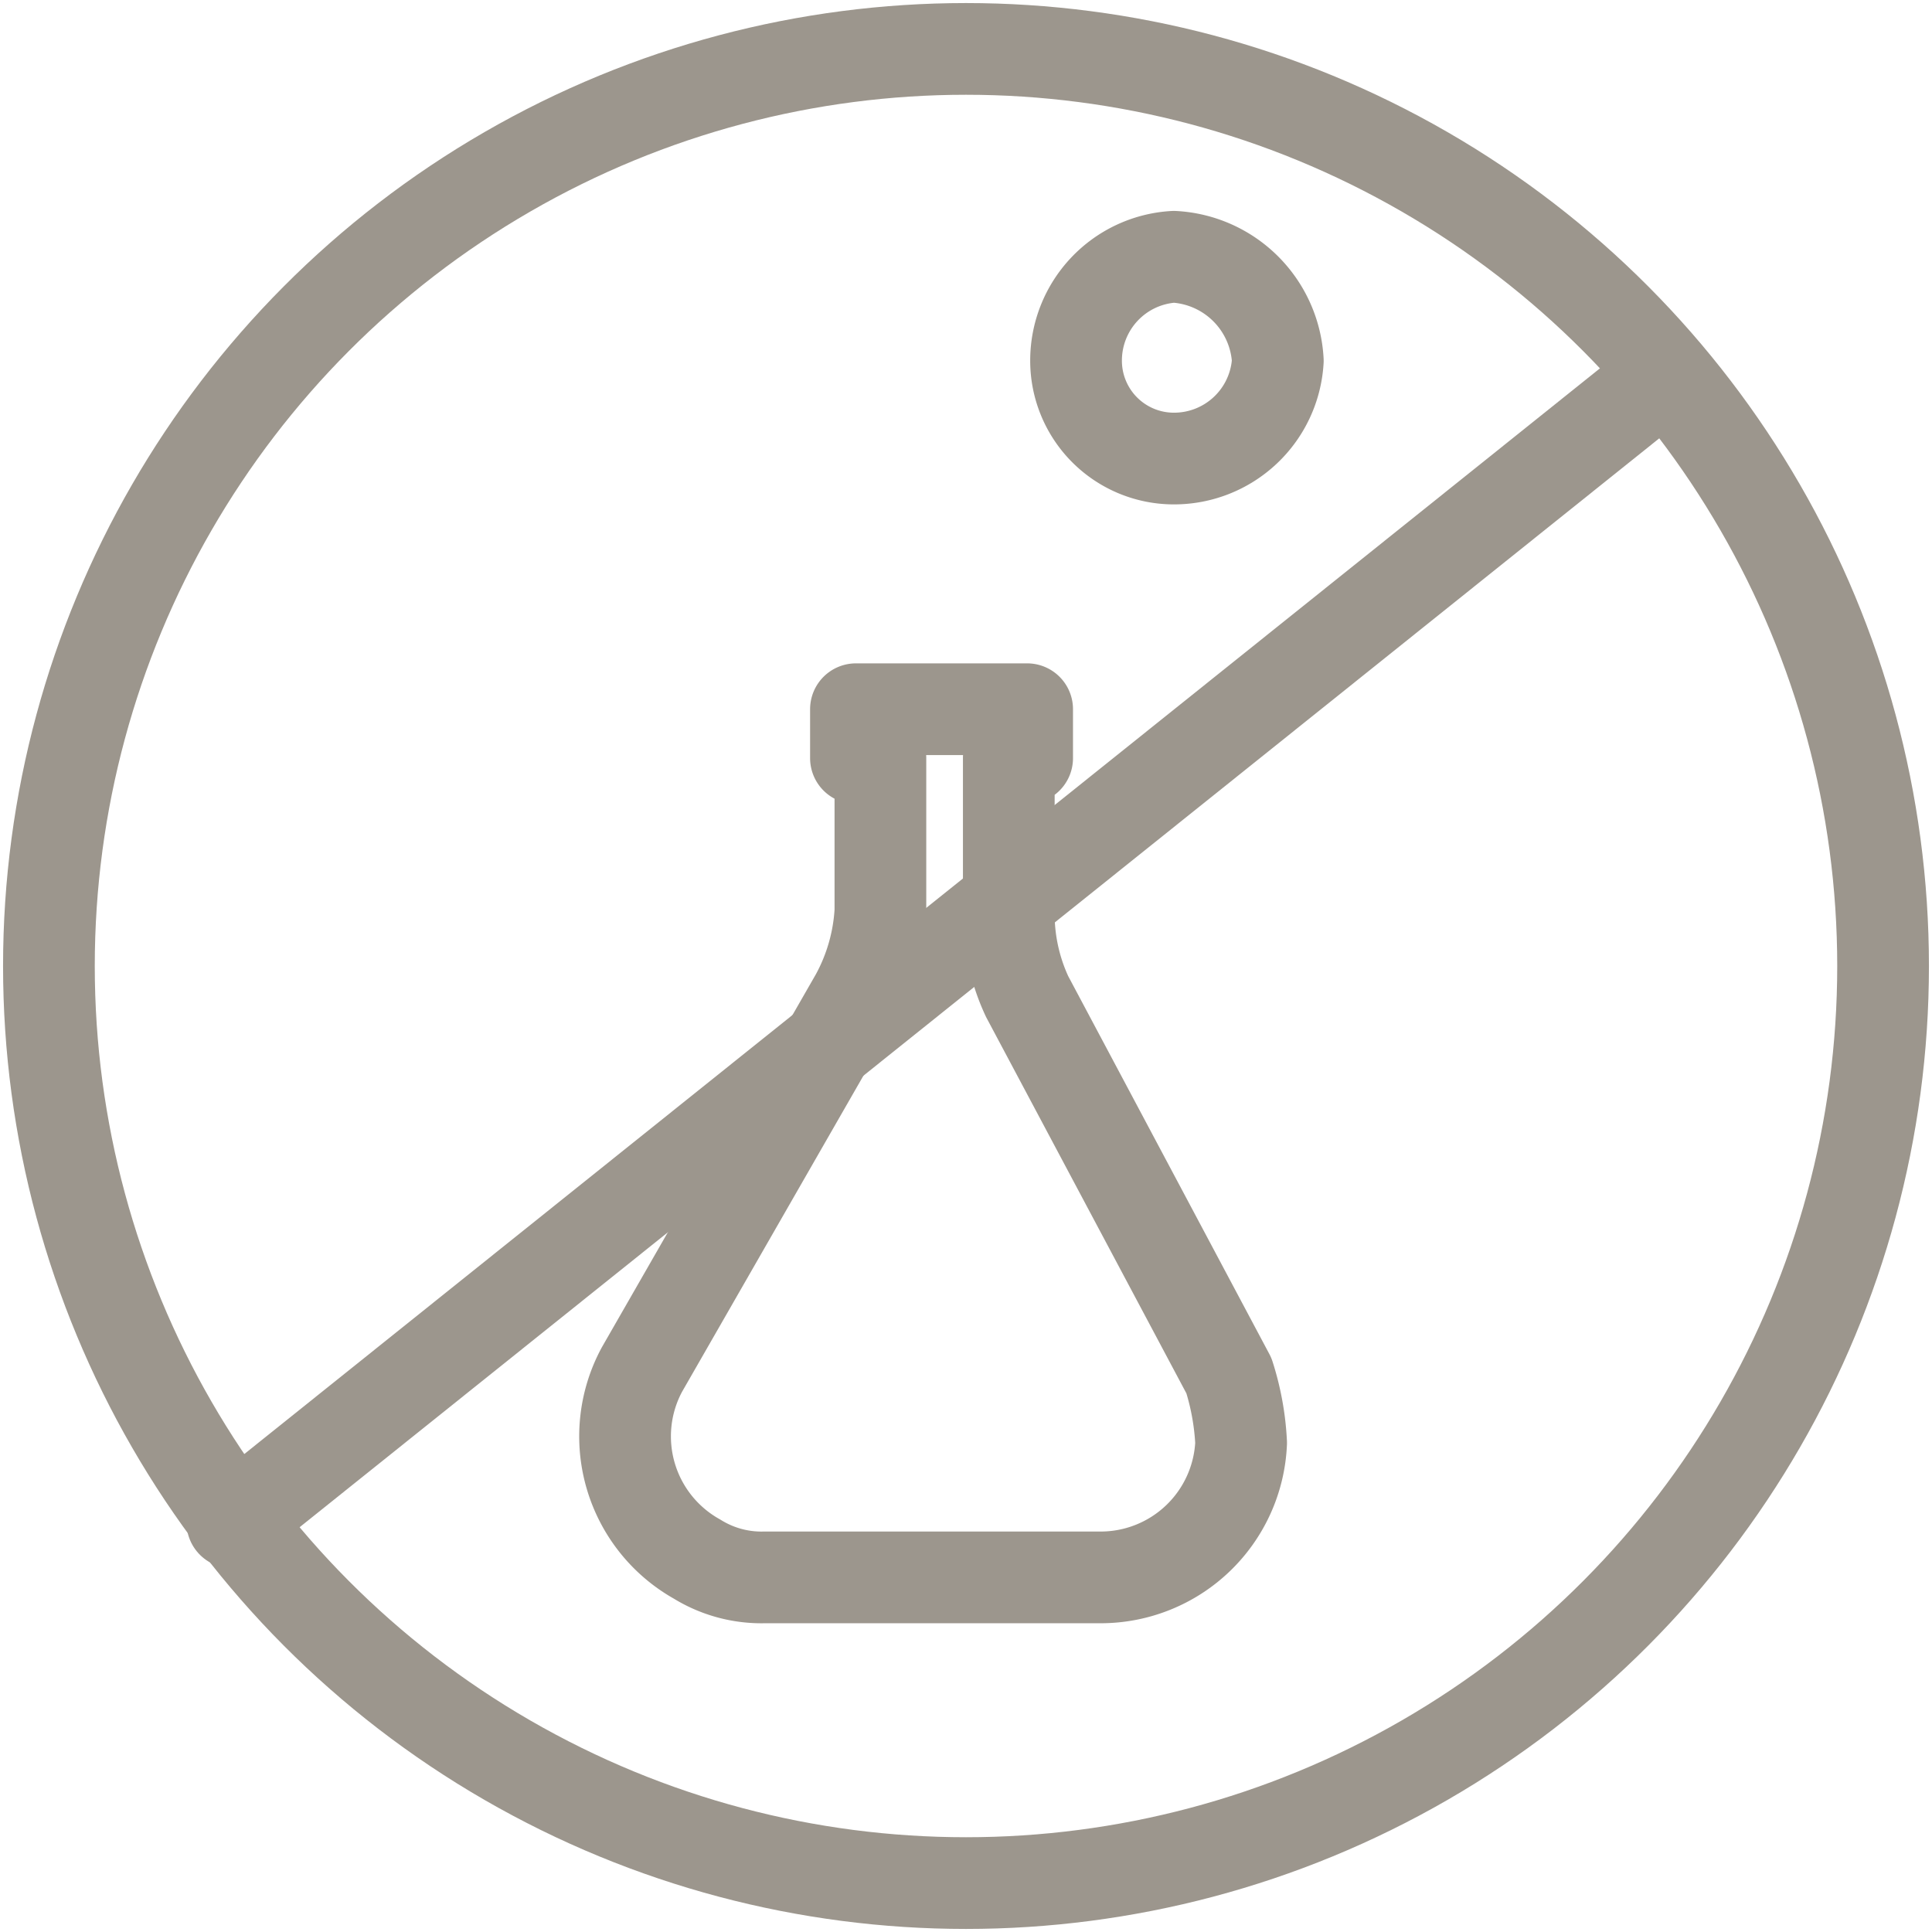 <svg id="Layer_1" data-name="Layer 1" xmlns="http://www.w3.org/2000/svg" viewBox="0 0 31.6 31.6"><defs><style>.cls-1,.cls-2{fill:none;stroke:#9c968d;stroke-linecap:round;stroke-linejoin:round;}.cls-1{stroke-width:1.5px;}.cls-2{stroke-width:1.5px;}</style></defs><circle id="Ellipse_17" data-name="Ellipse 17" class="cls-1" cx="15.8" cy="15.8" r="15"/><path id="Path_399" data-name="Path 399" class="cls-2" d="M22.8,22.7l-3.3-6.2a3.2,3.2,0,0,1-.3-1.4V12.6h.3v-.8H16.7v.8h.4v2.5a3.3,3.3,0,0,1-.4,1.4l-3.5,6.1a2.3,2.3,0,0,0,.9,3.1,2,2,0,0,0,1.1.3h5.5A2.3,2.3,0,0,0,23,23.8,4.3,4.3,0,0,0,22.8,22.7Z" transform="translate(-2.7 -0.2)"/><path id="Path_400" data-name="Path 400" class="cls-2" d="M23.6,6.1a1.7,1.7,0,0,1-1.7,1.6,1.6,1.6,0,0,1-1.6-1.6,1.7,1.7,0,0,1,1.6-1.7h0A1.8,1.8,0,0,1,23.6,6.1Z" transform="translate(-2.7 -0.2)"/><line id="Line_57" data-name="Line 57" class="cls-2" x1="26.9" y1="6.4" x2="3.8" y2="24.9"/></svg>